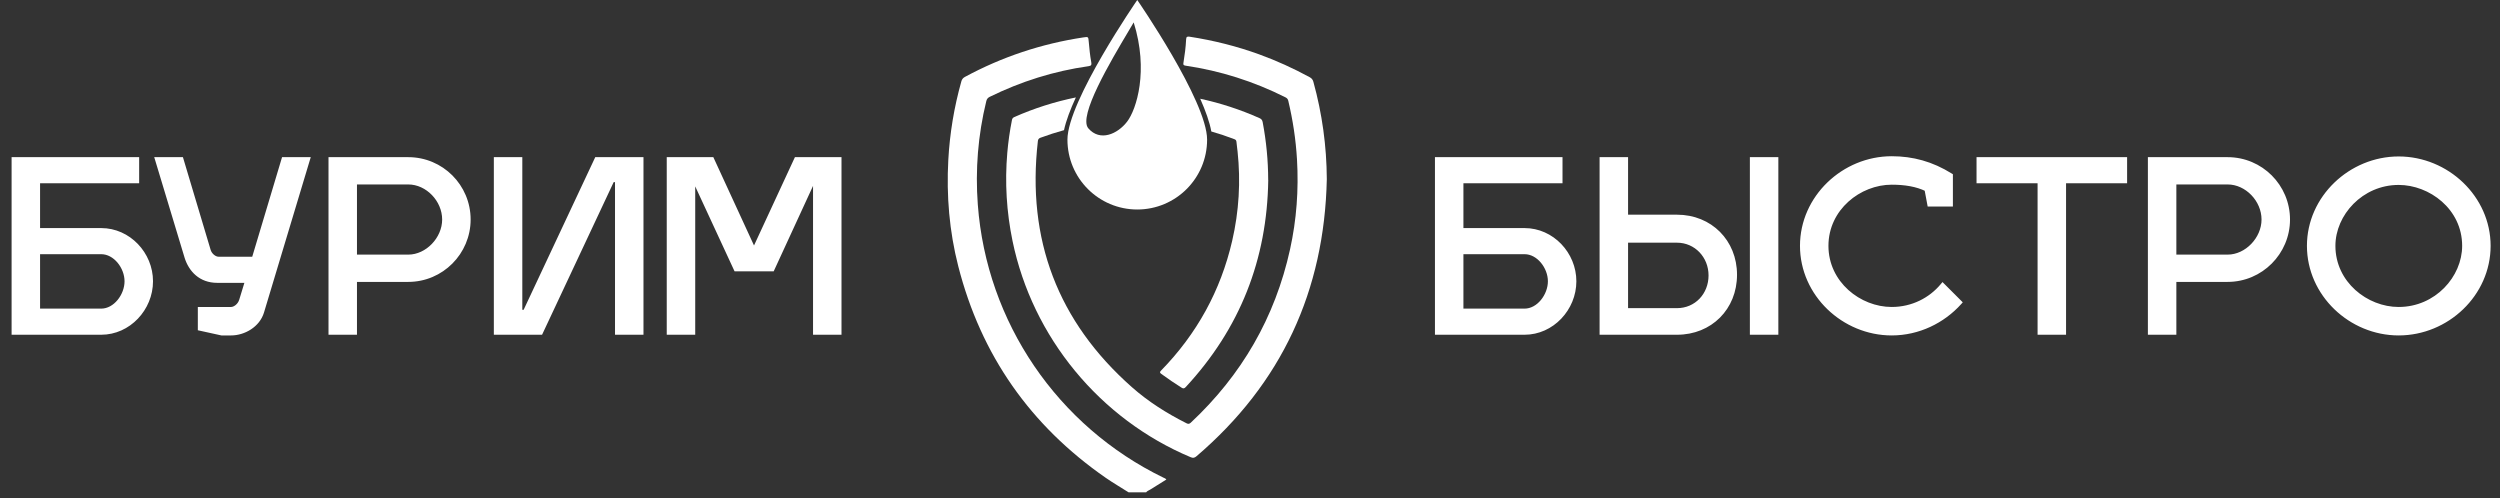 <?xml version="1.0" encoding="UTF-8"?> <svg xmlns="http://www.w3.org/2000/svg" width="251" height="50" viewBox="0 0 251 50" fill="none"><rect x="0" y="0" width="251" height="50" fill="#333333" stroke="none"/><path d="M113.311 49.431C112.549 48.944 111.767 48.493 111.023 47.978C103.455 42.727 98.49 35.655 96.208 26.723C95.314 23.227 95.013 19.66 95.21 16.056C95.356 13.38 95.794 10.754 96.519 8.173C96.576 7.966 96.678 7.833 96.872 7.725C100.607 5.706 104.577 4.387 108.772 3.755C109.271 3.679 109.265 3.685 109.31 4.187C109.37 4.88 109.437 5.573 109.564 6.256C109.608 6.504 109.564 6.606 109.297 6.644C105.82 7.134 102.514 8.176 99.364 9.724C99.164 9.823 99.072 9.953 99.021 10.166C98.188 13.58 97.911 17.041 98.172 20.541C99.049 32.346 106.169 42.797 116.827 47.965C116.913 48.007 117.018 48.029 117.1 48.147C116.553 48.487 116.013 48.82 115.473 49.16C115.336 49.246 115.171 49.291 115.072 49.431H113.315H113.311Z" fill="white"></path><path fill-rule="evenodd" clip-rule="evenodd" d="M121.617 13.201C122.399 13.424 123.171 13.682 123.934 13.974C124.074 14.028 124.128 14.104 124.141 14.254C124.156 14.449 124.182 14.645 124.207 14.84C124.223 14.963 124.239 15.085 124.252 15.207C124.573 18.227 124.395 21.218 123.712 24.174C122.555 29.186 120.161 33.528 116.57 37.206C116.411 37.368 116.442 37.428 116.604 37.546C117.259 38.029 117.936 38.484 118.623 38.919C118.807 39.037 118.903 39.014 119.049 38.859C124.49 32.994 127.221 26.056 127.332 18.071L127.326 18.068C127.323 16.107 127.135 14.174 126.77 12.254C126.728 12.048 126.642 11.943 126.455 11.86C124.53 11.002 122.545 10.354 120.501 9.912C121.042 11.13 121.449 12.268 121.617 13.201Z" fill="white"></path><path fill-rule="evenodd" clip-rule="evenodd" d="M114.182 21.034C118.054 21.034 121.193 17.895 121.193 14.022C121.193 10.15 114.182 0 114.182 0C114.182 0 107.171 10.15 107.171 14.022C107.171 17.895 110.31 21.034 114.182 21.034ZM113.34 3.066C111.493 6.172 108.226 11.668 109.267 12.882C110.442 14.253 112.209 13.452 113.159 12.217C114.108 10.983 115.342 7.091 113.823 2.25C113.678 2.496 113.515 2.77 113.34 3.066Z" fill="white"></path><path fill-rule="evenodd" clip-rule="evenodd" d="M108.016 9.781C105.894 10.216 103.834 10.867 101.84 11.751C101.704 11.811 101.634 11.888 101.602 12.043C101.382 13.14 101.227 14.243 101.131 15.355C100.877 18.327 101.055 21.274 101.659 24.198C103.658 33.864 110.432 42.081 119.545 45.904C119.783 46.003 119.933 45.974 120.123 45.812C128.674 38.502 132.971 29.195 133.212 17.984C133.193 14.662 132.745 11.411 131.865 8.22C131.804 8 131.7 7.864 131.496 7.752C129.862 6.865 128.178 6.096 126.429 5.461C124.157 4.634 121.817 4.052 119.427 3.684C119.195 3.649 119.1 3.693 119.087 3.948C119.049 4.733 118.947 5.515 118.82 6.29C118.795 6.449 118.785 6.557 119.008 6.589C122.526 7.107 125.873 8.172 129.052 9.768C129.214 9.847 129.303 9.946 129.344 10.123C129.805 12.059 130.101 14.02 130.218 16.004C130.396 19.043 130.177 22.056 129.522 25.031C128.016 31.874 124.662 37.659 119.551 42.44C119.402 42.577 119.294 42.58 119.122 42.494C117.151 41.502 115.295 40.333 113.642 38.87C106.195 32.288 103.07 24.039 104.202 14.173C104.221 14.008 104.275 13.9 104.453 13.833C105.236 13.544 106.027 13.288 106.826 13.068C107.028 12.126 107.46 10.988 108.016 9.781Z" fill="white"></path><path d="M1.415 33.357V16.029H13.721V18.151H3.772V23.149H10.161C12.896 23.149 15.112 25.507 15.112 28.241C15.112 30.976 12.896 33.357 10.161 33.357H1.415ZM3.772 25.271V31.236H10.161C11.599 31.236 12.754 29.68 12.754 28.241C12.754 26.803 11.599 25.271 10.161 25.271H3.772ZM23.201 33.428H22.258L20.112 32.957V31.071H23.201C23.578 31.071 24.096 30.717 24.262 30.151L24.875 28.147H21.81C20.159 28.147 19.169 27.086 18.768 25.79L15.822 16.029H18.179L20.914 25.177C21.055 25.625 21.503 26.025 21.951 26.025H25.511L28.505 16.029H30.863L26.265 31.306C25.865 32.627 24.474 33.428 23.201 33.428ZM33.233 33.357V16.029H40.989C44.313 16.029 47.001 18.717 47.001 22.041C47.001 25.342 44.313 28.053 40.989 28.053H35.59V33.357H33.233ZM40.989 18.269H35.59V25.813H40.989C42.922 25.813 44.643 23.998 44.643 22.041C44.643 20.061 42.946 18.269 40.989 18.269ZM61.455 18.033L54.264 33.357H49.832V16.029H52.19V31.354H52.732L59.922 16.029H64.355V33.357H61.997V18.033H61.455ZM75.82 24.988L79.97 16.029H84.237V33.357H81.879V18.033H81.644L77.518 26.992H73.911L69.761 18.033H69.549V33.357H67.192V16.029H71.459L75.585 24.988H75.82ZM144.319 33.357V16.029H156.626V18.151H146.677V23.149H153.066C155.8 23.149 158.017 25.507 158.017 28.241C158.017 30.976 155.8 33.357 153.066 33.357H144.319ZM146.677 25.271V31.236H153.066C154.504 31.236 155.659 29.68 155.659 28.241C155.659 26.803 154.504 25.271 153.066 25.271H146.677ZM160.85 33.357V16.029H163.207V21.805H168.37C171.694 21.805 174.146 24.281 174.146 27.581C174.146 30.906 171.694 33.357 168.37 33.357H160.85ZM163.207 31.189H168.37C170.327 31.189 171.789 29.633 171.789 27.652C171.789 25.695 170.303 24.116 168.37 24.116H163.207V31.189ZM178.296 16.029V33.357H175.938V16.029H178.296ZM193.746 20.485L193.463 18.976C192.449 18.481 191.247 18.293 189.927 18.293C186.673 18.293 183.326 20.886 183.326 24.682C183.326 28.477 186.673 31.071 189.927 31.071C192.049 31.071 193.864 30.104 195.043 28.689L196.717 30.363C195.043 32.226 192.591 33.428 189.927 33.428C185.117 33.428 180.968 29.515 180.968 24.682C180.968 19.849 185.117 15.935 189.927 15.935C192.001 15.935 193.935 16.454 195.821 17.632V20.485H193.746ZM207.181 18.151V33.357H204.824V18.151H198.694V16.029H213.311V18.151H207.181ZM215.898 33.357V16.029H223.654C226.978 16.029 229.666 18.717 229.666 22.041C229.666 25.342 226.978 28.053 223.654 28.053H218.255V33.357H215.898ZM223.654 18.269H218.255V25.813H223.654C225.588 25.813 227.309 23.998 227.309 22.041C227.309 20.061 225.611 18.269 223.654 18.269ZM240.825 18.316C237.053 18.316 234.224 21.452 234.224 24.682C234.224 28.477 237.572 31.071 240.825 31.071C244.645 31.071 247.45 27.911 247.45 24.682C247.45 20.815 244.008 18.316 240.825 18.316ZM240.825 15.959C245.658 15.959 249.808 19.872 249.808 24.682C249.808 29.515 245.658 33.428 240.825 33.428C236.016 33.428 231.867 29.515 231.867 24.682C231.867 19.872 236.016 15.959 240.825 15.959Z" fill="white"></path><path d="M1.415 33.357H1.164V33.608H1.415V33.357ZM1.415 16.029V15.779H1.164V16.029H1.415ZM13.721 16.029H13.971V15.779H13.721V16.029ZM13.721 18.151V18.401H13.971V18.151H13.721ZM3.772 18.151V17.901H3.522V18.151H3.772ZM3.772 23.149H3.522V23.4H3.772V23.149ZM3.772 25.271V25.021H3.522V25.271H3.772ZM3.772 31.236H3.522V31.486H3.772V31.236ZM1.665 33.357V16.029H1.164V33.357H1.665ZM1.415 16.28H13.721V15.779H1.415V16.28ZM13.471 16.029V18.151H13.971V16.029H13.471ZM13.721 17.901H3.772V18.401H13.721V17.901ZM3.522 18.151V23.149H4.023V18.151H3.522ZM3.772 23.4H10.161V22.899H3.772V23.4ZM10.161 23.4C12.749 23.4 14.862 25.636 14.862 28.241H15.362C15.362 25.378 13.043 22.899 10.161 22.899V23.4ZM14.862 28.241C14.862 30.849 12.747 33.107 10.161 33.107V33.608C13.045 33.608 15.362 31.104 15.362 28.241H14.862ZM10.161 33.107H1.415V33.608H10.161V33.107ZM3.522 25.271V31.236H4.023V25.271H3.522ZM3.772 31.486H10.161V30.985H3.772V31.486ZM10.161 31.486C10.974 31.486 11.688 31.047 12.19 30.437C12.692 29.828 13.005 29.024 13.005 28.241H12.504C12.504 28.897 12.239 29.591 11.804 30.119C11.369 30.646 10.786 30.985 10.161 30.985V31.486ZM13.005 28.241C13.005 27.459 12.692 26.661 12.19 26.057C11.687 25.453 10.973 25.021 10.161 25.021V25.521C10.787 25.521 11.37 25.856 11.805 26.377C12.239 26.899 12.504 27.586 12.504 28.241H13.005ZM10.161 25.021H3.772V25.521H10.161V25.021ZM22.258 33.428L22.204 33.673L22.23 33.678H22.258V33.428ZM20.112 32.957H19.862V33.158L20.058 33.201L20.112 32.957ZM20.112 31.071V30.82H19.862V31.071H20.112ZM24.262 30.151L24.022 30.078L24.021 30.081L24.262 30.151ZM24.875 28.147L25.114 28.22L25.213 27.897H24.875V28.147ZM18.768 25.79L18.529 25.862L18.529 25.864L18.768 25.79ZM15.822 16.029V15.779H15.484L15.582 16.102L15.822 16.029ZM18.179 16.029L18.419 15.958L18.366 15.779H18.179V16.029ZM20.914 25.177L20.674 25.248L20.675 25.252L20.914 25.177ZM25.511 26.025V26.276H25.698L25.751 26.097L25.511 26.025ZM28.505 16.029V15.779H28.319L28.265 15.957L28.505 16.029ZM30.863 16.029L31.102 16.102L31.2 15.779H30.863V16.029ZM26.265 31.306L26.505 31.379L26.505 31.378L26.265 31.306ZM23.201 33.178H22.258V33.678H23.201V33.178ZM22.311 33.184L20.166 32.712L20.058 33.201L22.204 33.673L22.311 33.184ZM20.363 32.957V31.071H19.862V32.957H20.363ZM20.112 31.321H23.201V30.82H20.112V31.321ZM23.201 31.321C23.461 31.321 23.739 31.203 23.968 31.018C24.201 30.83 24.404 30.558 24.502 30.221L24.021 30.081C23.954 30.31 23.816 30.498 23.654 30.628C23.488 30.762 23.318 30.82 23.201 30.82V31.321ZM24.501 30.224L25.114 28.22L24.635 28.074L24.022 30.078L24.501 30.224ZM24.875 27.897H21.81V28.398H24.875V27.897ZM21.81 27.897C20.296 27.897 19.385 26.936 19.008 25.716L18.529 25.864C18.954 27.237 20.023 28.398 21.81 28.398V27.897ZM19.008 25.717L16.061 15.957L15.582 16.102L18.529 25.862L19.008 25.717ZM15.822 16.28H18.179V15.779H15.822V16.28ZM17.939 16.101L20.674 25.248L21.154 25.105L18.419 15.958L17.939 16.101ZM20.675 25.252C20.761 25.525 20.938 25.777 21.156 25.961C21.374 26.144 21.653 26.276 21.951 26.276V25.775C21.801 25.775 21.632 25.706 21.479 25.577C21.326 25.449 21.208 25.276 21.153 25.101L20.675 25.252ZM21.951 26.276H25.511V25.775H21.951V26.276ZM25.751 26.097L28.745 16.101L28.265 15.957L25.271 25.953L25.751 26.097ZM28.505 16.28H30.863V15.779H28.505V16.28ZM30.623 15.957L26.026 31.234L26.505 31.378L31.102 16.102L30.623 15.957ZM26.026 31.234C25.664 32.426 24.388 33.178 23.201 33.178V33.678C24.559 33.678 26.066 32.827 26.505 31.379L26.026 31.234ZM33.233 33.357H32.982V33.608H33.233V33.357ZM33.233 16.029V15.779H32.982V16.029H33.233ZM35.59 28.053V27.802H35.34V28.053H35.59ZM35.59 33.357V33.608H35.84V33.357H35.59ZM35.59 18.269V18.019H35.34V18.269H35.59ZM35.59 25.813H35.34V26.064H35.59V25.813ZM33.483 33.357V16.029H32.982V33.357H33.483ZM33.233 16.28H40.989V15.779H33.233V16.28ZM40.989 16.28C44.175 16.28 46.75 18.855 46.75 22.041H47.251C47.251 18.579 44.451 15.779 40.989 15.779V16.28ZM46.75 22.041C46.75 25.204 44.174 27.802 40.989 27.802V28.303C44.452 28.303 47.251 25.479 47.251 22.041H46.75ZM40.989 27.802H35.59V28.303H40.989V27.802ZM35.34 28.053V33.357H35.84V28.053H35.34ZM35.59 33.107H33.233V33.608H35.59V33.107ZM40.989 18.019H35.59V18.519H40.989V18.019ZM35.34 18.269V25.813H35.84V18.269H35.34ZM35.59 26.064H40.989V25.563H35.59V26.064ZM40.989 26.064C43.069 26.064 44.894 24.127 44.894 22.041H44.393C44.393 23.869 42.775 25.563 40.989 25.563V26.064ZM44.894 22.041C44.894 19.932 43.093 18.019 40.989 18.019V18.519C42.798 18.519 44.393 20.19 44.393 22.041H44.894ZM61.455 18.033V17.783H61.296L61.228 17.927L61.455 18.033ZM54.264 33.357V33.608H54.423L54.491 33.464L54.264 33.357ZM49.832 33.357H49.582V33.608H49.832V33.357ZM49.832 16.029V15.779H49.582V16.029H49.832ZM52.19 16.029H52.44V15.779H52.19V16.029ZM52.19 31.354H51.939V31.604H52.19V31.354ZM52.732 31.354V31.604H52.891L52.959 31.46L52.732 31.354ZM59.922 16.029V15.779H59.763L59.696 15.923L59.922 16.029ZM64.355 16.029H64.605V15.779H64.355V16.029ZM64.355 33.357V33.608H64.605V33.357H64.355ZM61.997 33.357H61.747V33.608H61.997V33.357ZM61.997 18.033H62.248V17.783H61.997V18.033ZM61.228 17.927L54.038 33.251L54.491 33.464L61.682 18.14L61.228 17.927ZM54.264 33.107H49.832V33.608H54.264V33.107ZM50.083 33.357V16.029H49.582V33.357H50.083ZM49.832 16.28H52.19V15.779H49.832V16.28ZM51.939 16.029V31.354H52.44V16.029H51.939ZM52.19 31.604H52.732V31.103H52.19V31.604ZM52.959 31.46L60.149 16.136L59.696 15.923L52.505 31.247L52.959 31.46ZM59.922 16.28H64.355V15.779H59.922V16.28ZM64.104 16.029V33.357H64.605V16.029H64.104ZM64.355 33.107H61.997V33.608H64.355V33.107ZM62.248 33.357V18.033H61.747V33.357H62.248ZM61.997 17.783H61.455V18.284H61.997V17.783ZM75.82 24.988V25.238H75.98L76.047 25.093L75.82 24.988ZM79.97 16.029V15.779H79.81L79.742 15.924L79.97 16.029ZM84.237 16.029H84.487V15.779H84.237V16.029ZM84.237 33.357V33.608H84.487V33.357H84.237ZM81.879 33.357H81.629V33.608H81.879V33.357ZM81.879 18.033H82.13V17.783H81.879V18.033ZM81.644 18.033V17.783H81.483L81.416 17.928L81.644 18.033ZM77.518 26.992V27.242H77.678L77.745 27.097L77.518 26.992ZM73.911 26.992L73.683 27.097L73.751 27.242H73.911V26.992ZM69.761 18.033L69.989 17.928L69.921 17.783H69.761V18.033ZM69.549 18.033V17.783H69.299V18.033H69.549ZM69.549 33.357V33.608H69.8V33.357H69.549ZM67.192 33.357H66.941V33.608H67.192V33.357ZM67.192 16.029V15.779H66.941V16.029H67.192ZM71.459 16.029L71.686 15.925L71.619 15.779H71.459V16.029ZM75.585 24.988L75.357 25.093L75.424 25.238H75.585V24.988ZM76.047 25.093L80.197 16.134L79.742 15.924L75.593 24.883L76.047 25.093ZM79.97 16.28H84.237V15.779H79.97V16.28ZM83.986 16.029V33.357H84.487V16.029H83.986ZM84.237 33.107H81.879V33.608H84.237V33.107ZM82.13 33.357V18.033H81.629V33.357H82.13ZM81.879 17.783H81.644V18.284H81.879V17.783ZM81.416 17.928L77.29 26.887L77.745 27.097L81.871 18.138L81.416 17.928ZM77.518 26.742H73.911V27.242H77.518V26.742ZM74.138 26.887L69.989 17.928L69.534 18.139L73.683 27.097L74.138 26.887ZM69.761 17.783H69.549V18.284H69.761V17.783ZM69.299 18.033V33.357H69.8V18.033H69.299ZM69.549 33.107H67.192V33.608H69.549V33.107ZM67.442 33.357V16.029H66.941V33.357H67.442ZM67.192 16.28H71.459V15.779H67.192V16.28ZM71.231 16.134L75.357 25.093L75.812 24.883L71.686 15.925L71.231 16.134ZM75.585 25.238H75.82V24.738H75.585V25.238ZM144.319 33.357H144.069V33.608H144.319V33.357ZM144.319 16.029V15.779H144.069V16.029H144.319ZM156.626 16.029H156.876V15.779H156.626V16.029ZM156.626 18.151V18.401H156.876V18.151H156.626ZM146.677 18.151V17.901H146.426V18.151H146.677ZM146.677 23.149H146.426V23.4H146.677V23.149ZM146.677 25.271V25.021H146.426V25.271H146.677ZM146.677 31.236H146.426V31.486H146.677V31.236ZM144.569 33.357V16.029H144.069V33.357H144.569ZM144.319 16.28H156.626V15.779H144.319V16.28ZM156.375 16.029V18.151H156.876V16.029H156.375ZM156.626 17.901H146.677V18.401H156.626V17.901ZM146.426 18.151V23.149H146.927V18.151H146.426ZM146.677 23.4H153.066V22.899H146.677V23.4ZM153.066 23.4C155.653 23.4 157.766 25.636 157.766 28.241H158.267C158.267 25.378 155.948 22.899 153.066 22.899V23.4ZM157.766 28.241C157.766 30.849 155.652 33.107 153.066 33.107V33.608C155.949 33.608 158.267 31.104 158.267 28.241H157.766ZM153.066 33.107H144.319V33.608H153.066V33.107ZM146.426 25.271V31.236H146.927V25.271H146.426ZM146.677 31.486H153.066V30.985H146.677V31.486ZM153.066 31.486C153.879 31.486 154.593 31.047 155.095 30.437C155.597 29.828 155.909 29.024 155.909 28.241H155.409C155.409 28.897 155.143 29.591 154.708 30.119C154.273 30.646 153.69 30.985 153.066 30.985V31.486ZM155.909 28.241C155.909 27.459 155.597 26.661 155.094 26.057C154.591 25.453 153.877 25.021 153.066 25.021V25.521C153.692 25.521 154.275 25.856 154.709 26.377C155.144 26.899 155.409 27.586 155.409 28.241H155.909ZM153.066 25.021H146.677V25.521H153.066V25.021ZM160.85 33.357H160.599V33.608H160.85V33.357ZM160.85 16.029V15.779H160.599V16.029H160.85ZM163.207 16.029H163.458V15.779H163.207V16.029ZM163.207 21.805H162.957V22.056H163.207V21.805ZM163.207 31.189H162.957V31.439H163.207V31.189ZM163.207 24.116V23.865H162.957V24.116H163.207ZM178.296 16.029H178.546V15.779H178.296V16.029ZM178.296 33.357V33.608H178.546V33.357H178.296ZM175.938 33.357H175.688V33.608H175.938V33.357ZM175.938 16.029V15.779H175.688V16.029H175.938ZM161.1 33.357V16.029H160.599V33.357H161.1ZM160.85 16.28H163.207V15.779H160.85V16.28ZM162.957 16.029V21.805H163.458V16.029H162.957ZM163.207 22.056H168.37V21.555H163.207V22.056ZM168.37 22.056C171.555 22.056 173.896 24.418 173.896 27.581H174.397C174.397 24.143 171.833 21.555 168.37 21.555V22.056ZM173.896 27.581C173.896 30.767 171.556 33.107 168.37 33.107V33.608C171.833 33.608 174.397 31.044 174.397 27.581H173.896ZM168.37 33.107H160.85V33.608H168.37V33.107ZM163.207 31.439H168.37V30.938H163.207V31.439ZM168.37 31.439C170.475 31.439 172.039 29.761 172.039 27.652H171.538C171.538 29.504 170.179 30.938 168.37 30.938V31.439ZM172.039 27.652C172.039 25.567 170.452 23.865 168.37 23.865V24.366C170.155 24.366 171.538 25.823 171.538 27.652H172.039ZM168.37 23.865H163.207V24.366H168.37V23.865ZM162.957 24.116V31.189H163.458V24.116H162.957ZM178.045 16.029V33.357H178.546V16.029H178.045ZM178.296 33.107H175.938V33.608H178.296V33.107ZM176.188 33.357V16.029H175.688V33.357H176.188ZM175.938 16.28H178.296V15.779H175.938V16.28ZM193.746 20.485L193.5 20.531L193.538 20.735H193.746V20.485ZM193.463 18.976L193.709 18.93L193.686 18.806L193.573 18.751L193.463 18.976ZM195.043 28.689L195.22 28.512L195.026 28.319L194.85 28.529L195.043 28.689ZM196.717 30.363L196.903 30.531L197.061 30.354L196.894 30.186L196.717 30.363ZM195.821 17.632H196.071V17.494L195.953 17.42L195.821 17.632ZM195.821 20.485V20.735H196.071V20.485H195.821ZM193.992 20.439L193.709 18.93L193.217 19.022L193.5 20.531L193.992 20.439ZM193.573 18.751C192.512 18.233 191.268 18.042 189.927 18.042V18.543C191.226 18.543 192.386 18.729 193.353 19.201L193.573 18.751ZM189.927 18.042C186.56 18.042 183.075 20.724 183.075 24.682H183.576C183.576 21.048 186.787 18.543 189.927 18.543V18.042ZM183.075 24.682C183.075 28.639 186.56 31.321 189.927 31.321V30.82C186.787 30.82 183.576 28.316 183.576 24.682H183.075ZM189.927 31.321C192.127 31.321 194.012 30.318 195.235 28.85L194.85 28.529C193.716 29.89 191.97 30.82 189.927 30.82V31.321ZM194.866 28.866L196.539 30.54L196.894 30.186L195.22 28.512L194.866 28.866ZM196.53 30.196C194.901 32.009 192.515 33.178 189.927 33.178V33.678C192.667 33.678 195.185 32.442 196.903 30.531L196.53 30.196ZM189.927 33.178C185.247 33.178 181.218 29.368 181.218 24.682H180.718C180.718 29.661 184.987 33.678 189.927 33.678V33.178ZM181.218 24.682C181.218 19.995 185.247 16.185 189.927 16.185V15.685C184.987 15.685 180.718 19.702 180.718 24.682H181.218ZM189.927 16.185C191.956 16.185 193.843 16.692 195.688 17.845L195.953 17.42C194.027 16.216 192.047 15.685 189.927 15.685V16.185ZM195.57 17.632V20.485H196.071V17.632H195.57ZM195.821 20.235H193.746V20.735H195.821V20.235ZM207.181 18.151V17.901H206.931V18.151H207.181ZM207.181 33.357V33.608H207.432V33.357H207.181ZM204.824 33.357H204.573V33.608H204.824V33.357ZM204.824 18.151H205.074V17.901H204.824V18.151ZM198.694 18.151H198.444V18.401H198.694V18.151ZM198.694 16.029V15.779H198.444V16.029H198.694ZM213.311 16.029H213.561V15.779H213.311V16.029ZM213.311 18.151V18.401H213.561V18.151H213.311ZM206.931 18.151V33.357H207.432V18.151H206.931ZM207.181 33.107H204.824V33.608H207.181V33.107ZM205.074 33.357V18.151H204.573V33.357H205.074ZM204.824 17.901H198.694V18.401H204.824V17.901ZM198.945 18.151V16.029H198.444V18.151H198.945ZM198.694 16.28H213.311V15.779H198.694V16.28ZM213.061 16.029V18.151H213.561V16.029H213.061ZM213.311 17.901H207.181V18.401H213.311V17.901ZM215.898 33.357H215.648V33.608H215.898V33.357ZM215.898 16.029V15.779H215.648V16.029H215.898ZM218.255 28.053V27.802H218.005V28.053H218.255ZM218.255 33.357V33.608H218.506V33.357H218.255ZM218.255 18.269V18.019H218.005V18.269H218.255ZM218.255 25.813H218.005V26.064H218.255V25.813ZM216.148 33.357V16.029H215.648V33.357H216.148ZM215.898 16.28H223.654V15.779H215.898V16.28ZM223.654 16.28C226.84 16.28 229.416 18.855 229.416 22.041H229.917C229.917 18.579 227.117 15.779 223.654 15.779V16.28ZM229.416 22.041C229.416 25.204 226.84 27.802 223.654 27.802V28.303C227.117 28.303 229.917 25.479 229.917 22.041H229.416ZM223.654 27.802H218.255V28.303H223.654V27.802ZM218.005 28.053V33.357H218.506V28.053H218.005ZM218.255 33.107H215.898V33.608H218.255V33.107ZM223.654 18.019H218.255V18.519H223.654V18.019ZM218.005 18.269V25.813H218.506V18.269H218.005ZM218.255 26.064H223.654V25.563H218.255V26.064ZM223.654 26.064C225.735 26.064 227.559 24.127 227.559 22.041H227.058C227.058 23.869 225.44 25.563 223.654 25.563V26.064ZM227.559 22.041C227.559 19.932 225.758 18.019 223.654 18.019V18.519C225.464 18.519 227.058 20.19 227.058 22.041H227.559ZM240.825 18.066C236.913 18.066 233.974 21.315 233.974 24.682H234.475C234.475 21.588 237.193 18.567 240.825 18.567V18.066ZM233.974 24.682C233.974 28.639 237.458 31.321 240.825 31.321V30.82C237.685 30.82 234.475 28.316 234.475 24.682H233.974ZM240.825 31.321C244.786 31.321 247.7 28.047 247.7 24.682H247.2C247.2 27.776 244.503 30.82 240.825 30.82V31.321ZM247.7 24.682C247.7 20.648 244.115 18.066 240.825 18.066V18.567C243.901 18.567 247.2 20.982 247.2 24.682H247.7ZM240.825 16.209C245.529 16.209 249.557 20.019 249.557 24.682H250.058C250.058 19.725 245.787 15.708 240.825 15.708V16.209ZM249.557 24.682C249.557 29.368 245.529 33.178 240.825 33.178V33.678C245.788 33.678 250.058 29.661 250.058 24.682H249.557ZM240.825 33.178C236.146 33.178 232.117 29.368 232.117 24.682H231.616C231.616 29.661 235.886 33.678 240.825 33.678V33.178ZM232.117 24.682C232.117 20.019 236.145 16.209 240.825 16.209V15.708C235.886 15.708 231.616 19.725 231.616 24.682H232.117Z" fill="white"></path><path d="M1.415 33.357V16.029H13.721V18.151H3.772V23.149H10.161C12.896 23.149 15.112 25.507 15.112 28.241C15.112 30.976 12.896 33.357 10.161 33.357H1.415ZM3.772 25.271V31.236H10.161C11.599 31.236 12.754 29.68 12.754 28.241C12.754 26.803 11.599 25.271 10.161 25.271H3.772ZM23.201 33.428H22.258L20.112 32.957V31.071H23.201C23.578 31.071 24.096 30.717 24.262 30.151L24.875 28.147H21.81C20.159 28.147 19.169 27.086 18.768 25.79L15.822 16.029H18.179L20.914 25.177C21.055 25.625 21.503 26.025 21.951 26.025H25.511L28.505 16.029H30.863L26.265 31.306C25.865 32.627 24.474 33.428 23.201 33.428ZM33.233 33.357V16.029H40.989C44.313 16.029 47.001 18.717 47.001 22.041C47.001 25.342 44.313 28.053 40.989 28.053H35.59V33.357H33.233ZM40.989 18.269H35.59V25.813H40.989C42.922 25.813 44.643 23.998 44.643 22.041C44.643 20.061 42.946 18.269 40.989 18.269ZM61.455 18.033L54.264 33.357H49.832V16.029H52.19V31.354H52.732L59.922 16.029H64.355V33.357H61.997V18.033H61.455ZM75.82 24.988L79.97 16.029H84.237V33.357H81.879V18.033H81.644L77.518 26.992H73.911L69.761 18.033H69.549V33.357H67.192V16.029H71.459L75.585 24.988H75.82ZM144.319 33.357V16.029H156.626V18.151H146.677V23.149H153.066C155.8 23.149 158.017 25.507 158.017 28.241C158.017 30.976 155.8 33.357 153.066 33.357H144.319ZM146.677 25.271V31.236H153.066C154.504 31.236 155.659 29.68 155.659 28.241C155.659 26.803 154.504 25.271 153.066 25.271H146.677ZM160.85 33.357V16.029H163.207V21.805H168.37C171.694 21.805 174.146 24.281 174.146 27.581C174.146 30.906 171.694 33.357 168.37 33.357H160.85ZM163.207 31.189H168.37C170.327 31.189 171.789 29.633 171.789 27.652C171.789 25.695 170.303 24.116 168.37 24.116H163.207V31.189ZM178.296 16.029V33.357H175.938V16.029H178.296ZM193.746 20.485L193.463 18.976C192.449 18.481 191.247 18.293 189.927 18.293C186.673 18.293 183.326 20.886 183.326 24.682C183.326 28.477 186.673 31.071 189.927 31.071C192.049 31.071 193.864 30.104 195.043 28.689L196.717 30.363C195.043 32.226 192.591 33.428 189.927 33.428C185.117 33.428 180.968 29.515 180.968 24.682C180.968 19.849 185.117 15.935 189.927 15.935C192.001 15.935 193.935 16.454 195.821 17.632V20.485H193.746ZM207.181 18.151V33.357H204.824V18.151H198.694V16.029H213.311V18.151H207.181ZM215.898 33.357V16.029H223.654C226.978 16.029 229.666 18.717 229.666 22.041C229.666 25.342 226.978 28.053 223.654 28.053H218.255V33.357H215.898ZM223.654 18.269H218.255V25.813H223.654C225.588 25.813 227.309 23.998 227.309 22.041C227.309 20.061 225.611 18.269 223.654 18.269ZM240.825 18.316C237.053 18.316 234.224 21.452 234.224 24.682C234.224 28.477 237.572 31.071 240.825 31.071C244.645 31.071 247.45 27.911 247.45 24.682C247.45 20.815 244.008 18.316 240.825 18.316ZM240.825 15.959C245.658 15.959 249.808 19.872 249.808 24.682C249.808 29.515 245.658 33.428 240.825 33.428C236.016 33.428 231.867 29.515 231.867 24.682C231.867 19.872 236.016 15.959 240.825 15.959Z" fill="white"></path></svg> 